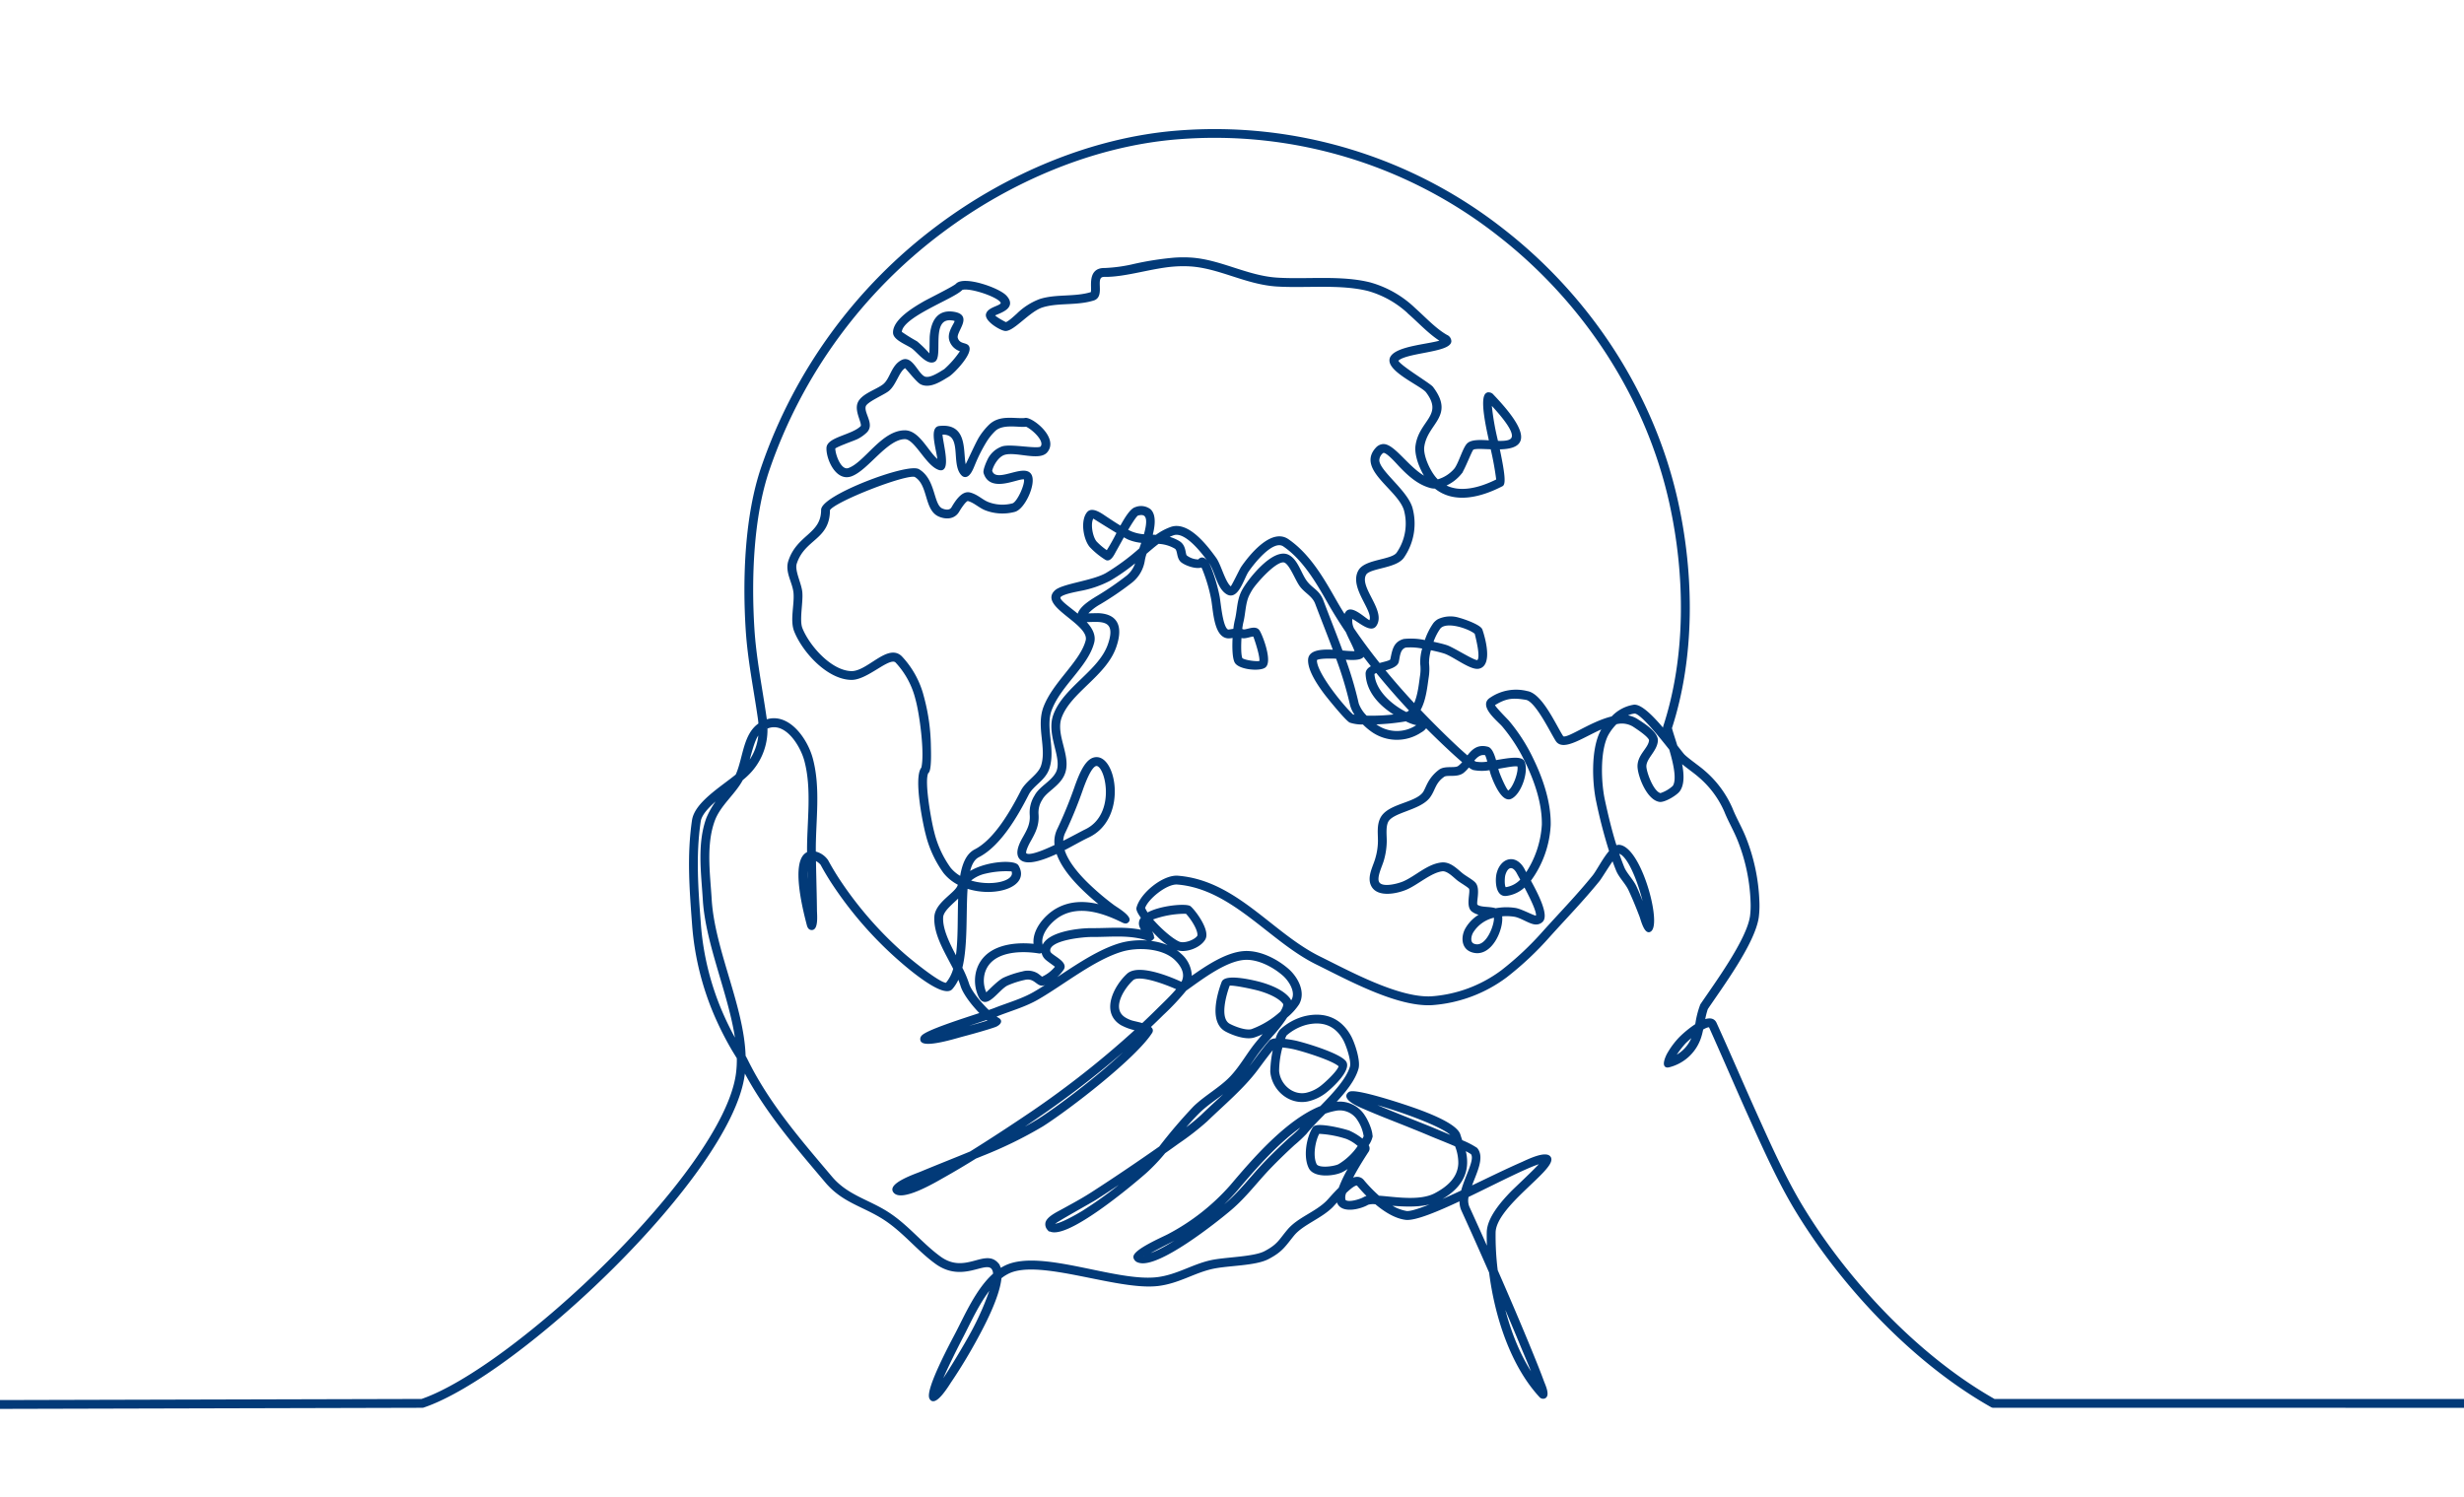 <svg xmlns="http://www.w3.org/2000/svg" xmlns:xlink="http://www.w3.org/1999/xlink" width="576" height="350" viewBox="0 0 576 350">
  <defs>
    <clipPath id="clip-path">
      <rect id="Rectangle_219" data-name="Rectangle 219" width="576" height="350" transform="translate(0 2153)" fill="#fff" stroke="#707070" stroke-width="1"/>
    </clipPath>
    <clipPath id="clip-path-2">
      <rect id="Rectangle_215" data-name="Rectangle 215" width="1645.714" height="300" transform="translate(-277 1357)" fill="#fff"/>
    </clipPath>
  </defs>
  <g id="Mask_Group_30" data-name="Mask Group 30" transform="translate(0 -2153)" clip-path="url(#clip-path)">
    <g id="Mask_Group_26" data-name="Mask Group 26" transform="translate(3.143 826)" clip-path="url(#clip-path-2)">
      <path id="Path_1224" data-name="Path 1224" d="M-798.838,164.59a8.655,8.655,0,0,0,4.687-5.3,24.308,24.308,0,0,0-2.082,1.822,23.191,23.191,0,0,0-2.6,3.482Zm5.285-7.659a20.61,20.61,0,0,1,1.166-4.641c3.125-4.655,10.865-15.106,11.644-20.752a20.1,20.1,0,0,0,.123-3.412,42.934,42.934,0,0,0-2.918-14.059c-.957-2.487-2.305-4.71-3.232-7.045A22.5,22.5,0,0,0-792.9,98.81c-1-.893-3.151-2.378-4.352-3.445.583,2.658.759,5.231-.33,6.793-.647.927-3.45,2.619-4.58,2.428-2.653-.447-4.629-5.354-4.861-7.685-.289-2.9,2.527-4.446,2.672-6.451.063-.891-3.241-3.012-3.939-3.465a5.3,5.3,0,0,0-4.058-.525,11.629,11.629,0,0,0-2.124,2.876c-1.858,3.869-1.58,11-.692,15.114.779,3.613,1.662,7.289,2.791,10.855a1.525,1.525,0,0,1,.906-.174c5.088.765,9.877,19.351,6.872,19.923-1,.161-1.752-2.854-1.982-3.459-.8-2.1-1.648-4.193-2.6-6.228-.771-1.641-2.242-2.966-2.9-4.594q-.517-1.278-.978-2.587c-1.215,1.724-2.825,4.391-3.323,5.007-3.692,4.557-7.647,8.623-11.55,12.955a73.5,73.5,0,0,1-10.128,9.528,32.85,32.85,0,0,1-17.4,6.437c-8.138.387-19.61-5.933-26.844-9.5-10.924-5.382-19.665-17.649-32.554-18.706-2.581-.212-7.158,3.54-7.809,5.736a6.951,6.951,0,0,0,.771,1.368c3.062-1.764,9.23-2.233,9.979-1.564,1.28,1.141,4.413,5.488,3.391,7.373-1.047,1.937-4.568,3.231-6.62,2.345a14.726,14.726,0,0,1-3.969-2.743,42.735,42.735,0,0,1-2.921-3.154.524.524,0,0,0,.035.142c.327.845,1.89,2.717,1.291,3.421a.86.86,0,0,1-.971.228c-4.361-1.482-8.8-.854-13.276-.891-1.627-.013-10.2.687-9.877,3.549a1.068,1.068,0,0,0,.337.617c.885.885,3.769,2.151,2.857,3.575a9.948,9.948,0,0,1-4.229,3.49c-1.685.812-2.1-1.84-4.78-1.175a21.031,21.031,0,0,0-4.021,1.31c-2.2,1.073-5.023,6.151-6.528,2.558a8.63,8.63,0,0,1-.436-5.693c1.638-5.754,8.256-6.687,13.439-6.1-.539-3.32,2.436-6.787,5.13-8.319,3.429-1.952,7.23-1.758,10.846-.69a58.1,58.1,0,0,1-5.279-4.668c-1.993-2.014-4.465-4.9-5.441-7.951-1.987.915-6.951,3.154-8.579,1.4-1.178-1.27.017-3.574.706-4.787,1.072-1.889,1.851-3.3,1.681-5.479a7.2,7.2,0,0,1,1.093-4.329c1.132-2.136,3.87-3.231,5.015-5.465,1.707-3.326-2.327-8.743-.6-13.473,2.308-6.336,10.527-10.149,12.736-16.41,2.463-6.979-3.055-5.395-5.764-5.6,1.494,1.512,2.569,3.213,2.1,5.024-1.419,5.506-7.745,9.953-9.925,15.746-1.559,4.143.938,9.211-.55,13.669-.915,2.742-3.672,3.832-4.825,6.089-2.5,4.907-6.491,11.9-11.556,14.5-1.18.606-1.871,2.033-2.284,3.973,3.79-2.6,10.712-2.987,11.471-1.706,2.779,4.686-5.39,7.224-11.91,5-.44,5.667.094,13.346-1.256,18.82a24.81,24.81,0,0,1,1.585,3.739c.51,1.67,2.754,4.465,4.783,6.386.666-.224,1.2-.413,1.556-.553,3.109-1.225,6.293-2.085,9.211-3.774,6.178-3.576,13.073-9.221,19.813-11.291,4.3-1.32,10.783-.949,14.2,2.3a6.87,6.87,0,0,1,2.5,5.527c3.679-2.616,8.218-5.649,12.289-6,3.661-.316,7.7,1.729,10.406,4.089,2.11,1.84,4.015,5.308,2.384,8.02a13.8,13.8,0,0,1-2.728,2.979,32.068,32.068,0,0,1-3.323,4.27c-.816.944-1.627,1.894-2.416,2.86-2.136,2.607-3.63,5.476-5.991,8-2.536,2.71-6.027,4.536-8.712,7.141a55.64,55.64,0,0,0-4.365,4.879,46.709,46.709,0,0,0,5.032-3.988c3.851-3.735,8.46-7.562,11.654-11.848,1.415-1.9,2.822-3.837,4.376-5.626a2.168,2.168,0,0,1,1.447-.366,5.322,5.322,0,0,1,.982-2.119,13.089,13.089,0,0,1,5.668-3.1c4.534-1.063,8.276.389,10.536,4.491.864,1.566,2.243,5.69,1.734,7.494-.766,2.72-3.029,5.485-5.526,8.136l.024,0a6.7,6.7,0,0,1,7.083,3.093c.7,1.049,1.809,3.508,1.678,4.8a5.327,5.327,0,0,1-.948,1.921,1.156,1.156,0,0,1,.139,1.3c-1.008,1.543-1.99,3.108-2.9,4.711-.2.347-.637,1.136-1.1,2.066,1.089-.569,2.115-.661,2.858.229a34.538,34.538,0,0,0,3.622,3.736c3.816.257,9.6,1.321,13.247-.594,2.881-1.511,5.525-3.724,5.646-7.207a10.861,10.861,0,0,0-.805-4.173c-2.206-.956-4.721-1.934-5.944-2.454-1.805-.77-3.625-1.5-5.447-2.233-3.246-1.3-6.538-2.552-9.741-3.952-.673-.293-5.8-2.261-3.763-3.668,1.264-.871,11.921,2.661,13.51,3.2,2.548.865,11.323,3.823,12.18,6.608.156.507.321.985.484,1.445a20.051,20.051,0,0,1,3.5,1.795c1.78,2.085-.284,5.77-1.455,9.069l1.031-.493c3.7-1.761,7.4-3.591,11.157-5.234,1.033-.453,5.676-2.807,6.476-1.2,1.29,2.587-12.866,11.193-12.962,17.462a65.03,65.03,0,0,0,.5,8.878c2.794,6.373,5.537,12.779,8.164,19.217.92,2.253,1.839,4.521,2.675,6.806.254.692,1.439,3.153.356,3.643a.883.883,0,0,1-1.018-.258c-6.617-7.17-10.382-18.505-11.7-28.99q-.775-1.768-1.555-3.534-2.448-5.543-4.966-11.057a4.964,4.964,0,0,1-.372-2.407c-5.583,2.629-10.707,4.757-12.863,4.485-2.364-.3-4.81-1.8-6.958-3.618a4.28,4.28,0,0,0-1.923.118c-1.56.951-5.582,1.984-6.753,0a2.108,2.108,0,0,1-.262-.841c-.679.729-1.2,1.317-1.351,1.468-2.611,2.6-6.823,4.035-8.954,6.543-2.11,2.581-2.7,3.824-5.974,5.532-3.025,1.58-9.3,1.455-12.972,2.261-4.378.962-7.824,3.367-12.619,3.986-9.4,1.21-27.561-6.381-35-2.922a9.7,9.7,0,0,0-1.963,1.238c-.4,4.611-4.267,11.728-5.544,14.085-1.883,3.476-3.957,6.936-6.177,10.21-.393.58-3.58,5.922-4.637,3.883-1.02-1.972,5.168-13.4,6.1-15.2,2.211-4.262,4.846-10.322,8.78-13.783a2.174,2.174,0,0,0-.407-1.407c-1.767-2.036-6.985,3.218-13.131-1.206-4.257-3.063-7.538-7.372-12.135-10.348-4.834-3.129-9.6-3.933-13.582-8.636-7.043-8.331-14.088-16.454-19.169-26.152q-.06.682-.157,1.354c-3.433,23.425-52.837,69.937-74.847,77.334a.739.739,0,0,1-.249.04l-372.345.969v-1.566l372.216-.969c21.5-7.336,70.343-53.3,73.676-76.036a24.239,24.239,0,0,0,.233-3.932c-.445-.753-.933-1.513-1.347-2.229a74.252,74.252,0,0,1-3.46-6.742,65.892,65.892,0,0,1-5.638-22.091c-.618-8.267-1.245-16.208-.031-24.479.589-4.02,6.538-7.588,10.168-10.552.077-.16.149-.321.215-.484,1.572-3.863,1.63-9.129,5.156-11.49q-.05-.687-.152-1.4c-1-6.929-2.4-13.729-2.839-20.739-.747-11.92-.242-26.646,3.667-37.981A118.274,118.274,0,0,1-970.829-29.7c16.047-12.03,35.988-20.6,56.1-22.167a109.063,109.063,0,0,1,76.042,23.023c20.265,15.8,35.133,38.489,40.658,63.659,3.724,16.972,3.933,36.111-1.476,52.777.29,1.1.789,2.567,1.282,4.173.653.842,1.194,1.546,1.565,1.993.7.846,3.73,2.926,4.805,3.888a24.032,24.032,0,0,1,6.538,8.8c.926,2.333,2.279,4.568,3.238,7.061a44.535,44.535,0,0,1,3.021,14.571,21.755,21.755,0,0,1-.137,3.676c-.838,6.063-8.54,16.411-11.895,21.411a17.723,17.723,0,0,0-.691,2.833c1.2-.469,2.254-.452,2.733.6,3.21,7.039,6.245,14.164,9.425,21.219,3.264,7.239,6.787,15.147,10.916,21.92,10.557,17.316,27.023,34.857,44.792,44.931h104.058l46.67.052c174.021.2,777.34.9,755.027,1.237-26.066.391-905.961.277-905.961.277a.752.752,0,0,1-.384-.1c-18.072-10.191-34.805-27.976-45.537-45.581-4.164-6.83-7.714-14.79-11.007-22.091-3.179-7.052-6.215-14.175-9.352-21.144-.364-.133-1.019.129-1.766.574-.136.641-.258,1.176-.351,1.46a10.272,10.272,0,0,1-7.36,7.268c-1.9.52-.584-2.291-.276-2.838a18.894,18.894,0,0,1,2.789-3.753,24.348,24.348,0,0,1,3.809-3.092ZM-799.644,92.5c-2.594-3.289-6.927-8.643-8.344-8.565a5.051,5.051,0,0,0-2.318.852,5.729,5.729,0,0,1,2.872.884c1.42.922,4.785,2.976,4.648,4.89-.171,2.384-2.882,4.112-2.674,6.183.157,1.576,1.788,6,3.549,6.295a8.183,8.183,0,0,0,3.05-1.778c1.091-1.565.18-5.47-.782-8.761Zm-12.249,24.263q.589,1.735,1.266,3.421c.594,1.469,2.109,2.9,2.866,4.515.962,2.048,1.715,4.236,2.518,6.323-.705-4.874-3.8-13.946-6.453-14.344a.3.3,0,0,0-.2.085Zm-109.07,15.453c1.885,2.254,4.767,4.789,6.443,5.513,1.309.566,3.967-.44,4.581-1.545.266-1.544-1.932-4.6-2.81-5.446a22.535,22.535,0,0,0-8.214,1.478ZM-943.3,115.067a6.577,6.577,0,0,1,.648-3.91,100.262,100.262,0,0,0,4.145-10.206c.687-1.814,1.983-5.5,3.99-6.2,4.965-1.725,8.089,13.778-1.149,18.164-1.962.932-3.854,2.064-5.845,3.068.832,2.858,3.319,5.705,5.128,7.533a60.763,60.763,0,0,0,6.587,5.662c.543.41,4.061,2.454,3.452,3.455-.353.579-.893.382-1.326.168-4.411-2.179-9.984-4.1-14.62-1.465-2.271,1.292-5.412,4.728-4.092,7.573.012.026.023.052.032.079.749-3.66,8.837-4.408,11.408-4.387,4.123.035,8.04-.444,12.041.483a6.848,6.848,0,0,1-.557-1.11,1.889,1.889,0,0,1,.382-2.032c-.72-.983-1.21-1.861-1.1-2.307.823-3.293,6.067-7.567,9.448-7.29,13.6,1.115,21.837,13.305,33.117,18.863,6.879,3.389,18.358,9.7,26.078,9.337a31.294,31.294,0,0,0,16.539-6.131,71.972,71.972,0,0,0,9.9-9.318c3.883-4.31,7.822-8.358,11.495-12.893.952-1.175,2.413-4.119,3.93-5.821a117.908,117.908,0,0,1-3.024-11.607c-.968-4.484-1.214-11.908.811-16.121a10.083,10.083,0,0,1,.767-1.311c-4.655,1.921-9.5,5.577-11.087,3.111-1.293-2.013-4.761-9.334-7.14-9.722-3.022-.492-4.62-.441-7.429,1.286a.515.515,0,0,0-.144.106c-.016.483,2.941,3.408,3.367,3.891a40.922,40.922,0,0,1,5.678,8.846c2.268,4.673,4.126,10.136,4.03,15.387a23.789,23.789,0,0,1-4.666,12.991c1.734,3.14,4.183,7.92,2.917,9.4a1.881,1.881,0,0,1-1.388.607c-1.334.064-3.409-1.546-5.1-1.811a12.185,12.185,0,0,0-3.145-.073c.555,2.968-2.4,10.065-6.933,8.322-2.161-.832-2.147-3.439-1.144-5.19a8.808,8.808,0,0,1,3.586-3.4,4.166,4.166,0,0,1-2.181-.84c-1.419-1.179-.012-4.654-.631-5.317-.484-.518-2.129-1.432-2.844-2.021-.889-.733-2.329-2.236-3.566-2.1-2.68.3-5.807,3.16-8.4,4.283-2.094.909-6.641,1.926-7.984-.716-1.012-1.989.422-4.317.972-6.29a14.98,14.98,0,0,0,.624-4.077c.008-1.749-.286-3.6.5-5.244,1.6-3.336,7.992-3.382,9.964-6.032.327-.441.769-1.569,1.075-2.124a9,9,0,0,1,2.677-3.133c1.326-.919,3.557-.19,4.444-.851a6.58,6.58,0,0,0,1.122-1.11c-2.879-2.421-7.286-6.759-8.249-7.725-.187-.189-.375-.376-.561-.566a2.959,2.959,0,0,1-1.187,1.125,10.03,10.03,0,0,1-11.553-.233,14.892,14.892,0,0,1-1.887-1.632,9.052,9.052,0,0,1-3.082-.419c-.965-.487-5.236-5.77-5.966-6.752-1.4-1.885-3.761-5.308-3.624-7.748.116-2.051,3.007-2.215,5.893-2.043-1.423-3.841-2.953-7.638-4.251-11.094-.7-1.853-2.371-2.524-3.551-4.044-1.1-1.412-2.335-5-3.707-5.7-1.869-.946-6.951,4.934-7.822,6.321a15.853,15.853,0,0,0-.778,1.387c-.949,1.921-.89,4.387-1.42,6.439a14.554,14.554,0,0,0-.278,1.766,3.79,3.79,0,0,1,.547.16c.913.078,2.834-1.07,3.584.172.813,1.342,3,7.288,1.3,8.344-1.337.829-5.97.342-6.729-1.186-.51-1.027-.564-3.6-.421-5.9a5.549,5.549,0,0,1-1.217.167c-3.359-.086-3.329-6.836-3.89-9.321a37.527,37.527,0,0,0-2.011-6.684c-.056-.125-.186-.4-.314-.621-1.285.565-3.818-.4-4.685-1.1-1.12-.914-.66-2.687-1.526-3.216a8.537,8.537,0,0,0-3.623-1.137c-.126-.012-.252-.023-.378-.032-1,.743-1.936,1.561-2.779,2.279-.051.045-.1.09-.156.134a9.651,9.651,0,0,0-.451,1.681,7.946,7.946,0,0,1-2.827,4.974,70.345,70.345,0,0,1-7.426,5.077A12.271,12.271,0,0,0-936.235,61c.862.023,2.552-.058,3.015-.032,4.845.27,5.212,3.694,3.809,7.674-2.341,6.636-10.565,10.449-12.743,16.426-1.586,4.355,2.668,9.479.527,13.652-1.248,2.431-4.04,3.624-5.027,5.482a5.742,5.742,0,0,0-.914,3.476c.2,2.532-.637,4.182-1.882,6.373-.22.388-1.344,2.49-.919,2.949.736.793,3.9-.432,7.069-1.938Zm5.284-53.8c.01-.057.023-.116.038-.176.447-1.729,2.76-3.125,4.179-4.02a68.826,68.826,0,0,0,7.266-4.963,6.634,6.634,0,0,0,2.25-3.742,45.65,45.65,0,0,1-6.407,4.545,24.532,24.532,0,0,1-7.087,2.4c-1.036.225-3.712.7-4.484,1.4-.93.841,1.767,2.457,4.245,4.56Zm14.488-15.58c.178-.514.371-1.068.56-1.637a10.383,10.383,0,0,1-3.305-.774c-.228-.1-.649-.331-1.185-.64-.649,1.16-1.28,2.329-1.937,3.485-.357.63-1.19,2.524-2.194,1.888a17.892,17.892,0,0,1-3.593-2.946c-1.458-1.8-2.1-6.032-.576-7.82,1.033-1.209,3.259.5,4.2,1.12,1.154.762,2.291,1.526,3.474,2.217,1.19-2.169,2.422-4.117,3.445-4.407a3.377,3.377,0,0,1,3.371.459c1.358,1.329.821,4.142.342,5.975.384.014.764.028,1.136.047a13.475,13.475,0,0,1,3.524-1.884c3.987-1.31,8.3,4.429,10.263,7.14,1.193,1.644,2.159,5.966,3.673,6.873.308-.128,2.164-4.135,2.619-4.8,1.883-2.736,6.9-8.948,10.663-6.362,4.911,3.373,8.11,8.877,10.992,13.954q1.113,1.964,2.324,3.871a3.086,3.086,0,0,1,.414-.879c1.174-1.727,4.567,1.885,5.456,2.111,1.569-2.236-4.734-7.852-2.458-11.848,1.464-2.574,7.735-2.267,8.955-4.167a12.161,12.161,0,0,0,1.695-10.138c-1.545-4.92-11-9.478-6.653-14.28a2.316,2.316,0,0,1,1.47-.809c2.563-.274,6.069,5.767,10.364,7.805-1.484-2.164-2.766-5.443-2.452-7.69.808-5.783,6.682-6.989,2.395-12.634C-857.8,7.28-867.238,3.4-864.558.505c1.984-2.147,9.251-2.519,11.522-3.433-2.661-1.589-5.087-4.224-7.395-6.269a23.075,23.075,0,0,0-9.786-5.645c-6.6-1.654-14.544-.635-21.4-1.063-7.17-.449-13.421-4.288-20.277-4.7a28.053,28.053,0,0,0-3.641.03c-5.293.365-11.483,2.5-16.39,2.423-2.771-.046.117,4.7-2.565,5.532-3.99,1.236-8.286.453-11.977,1.622-3.052.967-6.685,5.545-8.583,5.492-1-.029-4.676-2.2-4.3-3.668.456-1.771,4.476-1.728,3.191-3.116-1.345-1.455-7.576-3.44-9.124-2.773-1.845,2.073-14.373,6.422-14.237,10.149a42.459,42.459,0,0,0,3.661,2.279,26.248,26.248,0,0,1,3.2,3.205c.161-.415.1-3.878.168-4.648.268-3.1,1.482-5.934,5.167-5.445,4.685.621.382,4.362.894,5.968.489,1.532,1.907,1.232,2.495,1.786,1.425,1.342-3.267,6.256-4.457,6.971C-970.12,6.238-972.654,8-974.741,7c-1.03-.494-3.559-3.959-3.774-3.85-1.6.814-2.234,4.039-3.983,5.45-1.1.888-5.021,2.489-5.426,3.642-.589,1.681,2.067,4.26.316,6.025a8.486,8.486,0,0,1-2.144,1.523c-.613.316-5.309,1.944-5.323,2.355-.049,1.373,1.365,5.6,3.39,4.877,3.877-1.379,7.789-8.8,13.121-8.807,3.409,0,5.5,5.428,7.9,6.99-.086-2.16-2.082-7.744.138-8,6.883-.79,5.076,6.6,6.113,9.361.856-1.628,2.713-5.79,3.409-6.878a15.166,15.166,0,0,1,2.331-2.888c2.371-2.229,5.608-1.284,8.117-1.451,1.249-.569,7.807,4.34,5.1,7.581-1.686,2.017-7.039-.268-9.807.518-1.631.464-2.89,2.712-3.149,3.993,1.052,3.495,7.854-1.7,9.257,1.056,1.014,2-1.543,7.717-3.789,8.3a10.935,10.935,0,0,1-6.682-.341c-1.463-.556-2.629-1.795-4.149-2.2-.624-.165-2.048,2.172-2.313,2.617-.963,1.627-2.812,1.722-4.411,1.045-3.4-1.438-2.268-7.278-5.656-9.281-2.052-.82-19.43,5.978-20.17,7.945.011,6.857-5.792,6.543-7.746,12.47-.574,1.743,1.114,4.732,1.29,6.81.205,2.433-.742,6.495.034,8.445,1.655,4.156,6.854,10.093,11.673,10.2,3.861.084,8.547-6.534,11.612-3.543a21.082,21.082,0,0,1,5.118,9.366,46.158,46.158,0,0,1,1.615,11.53c.019.859.208,5.68-.543,6.075-1.144,1.812.736,11.836,1.314,13.944a24.377,24.377,0,0,0,3.858,8.458,8.613,8.613,0,0,0,2.657,2.185c.463-3.017,1.4-5.368,3.33-6.363,4.688-2.407,8.56-9.278,10.878-13.817,1.157-2.27,4-3.667,4.734-5.874,1.394-4.175-1.141-9.181.569-13.724,2.168-5.761,8.588-10.6,9.875-15.587,1.048-4.065-11.076-8.139-7.245-11.6,1.659-1.5,8.686-2.191,11.846-4a52.064,52.064,0,0,0,7.937-5.864Zm1.036-3.163c.844-2.926,1.135-5.656-1.684-4.858-.5.264-1.755,2.32-2.539,3.666.352.18.709.351,1.074.512a9.7,9.7,0,0,0,3.149.68Zm5.143.432a9.453,9.453,0,0,1,2.841,1.128c1.573.96,1.178,2.913,1.7,3.34a4.867,4.867,0,0,0,2.951.983c1.02-1.3,2.107.475,2.485,1.313A38.881,38.881,0,0,1-905.26,56.7c.315,1.4.746,8.057,2.34,8.1.5-.06.944-.149,1.376-.208a16.57,16.57,0,0,1,.345-2.141c.585-2.264.451-4.55,1.532-6.74,1.23-2.494,7.248-10.165,10.71-8.411,2.113,1.07,2.829,4.318,4.237,6.133,1.376,1.772,2.872,2.037,3.78,4.452,1.379,3.669,3.008,7.707,4.5,11.776a27.348,27.348,0,0,0,3.338.193c-.426-1.437-1.448-3.12-2.121-4.775-1.483-2.189-2.892-4.429-4.2-6.728-2.738-4.828-5.847-10.23-10.515-13.436-2.617-1.8-7.19,4.072-8.489,5.958-1.082,1.573-2.377,6.672-4.8,5.2-2.2-1.336-2.6-5.249-4.047-7.245-1.418-1.954-5.544-7.546-8.507-6.572a9.3,9.3,0,0,0-1.57.7Zm41.5,28.351a86.071,86.071,0,0,1,3.152,10.613,7.976,7.976,0,0,0,1.985,3,46.574,46.574,0,0,0,7.136-.36c-.537-.317-1-.612-1.315-.831-2.993-2.075-5.562-5.008-5.717-8.822-.032-.785.554-1.312,1.365-1.7q-1.1-1.385-2.161-2.792c-.072,1.145-2.568,1.067-4.445.889Zm6.783,15.176c.172.141.332.264.472.362a8.455,8.455,0,0,0,9.846.174c.066-.039.194-.12.311-.208a6.565,6.565,0,0,0-.838-.226,10.017,10.017,0,0,1-2.132-.839,50.616,50.616,0,0,1-7.66.736Zm1.382-13.83c1.243-.352,2.482-.582,2.809-.966.464-1.994.58-4.046,2.972-4.692a15.385,15.385,0,0,1,5.058.3,15.44,15.44,0,0,1,2.018-4.094,3.584,3.584,0,0,1,.975-.853,6.6,6.6,0,0,1,4.888-.294c.946.236,4.809,1.56,5.168,2.575.629,1.783,2.428,8.152-.6,8.824-1.859.414-5.82-2.823-8.042-3.546-.68-.222-1.944-.538-3.334-.821a11.849,11.849,0,0,0-.512,3.321,11.875,11.875,0,0,1-.052,3.167c-.333,2.208-.629,5.536-1.97,7.8q1.482,1.56,2.989,3.078c1.246,1.255,5.575,5.588,8.3,7.868,1.112-1.456,2.294-2.76,4.684-2.13.839.221,1.386,1.7,1.789,3.161,2.9-.489,6.015-1.08,6.588.1,1.05,2.162-.742,7.5-3,8.462-2,.848-3.947-4.21-4.387-5.477-.077-.223-.213-.714-.37-1.3a10.122,10.122,0,0,1-3.954,0,4.759,4.759,0,0,1-1.109-.683,7.49,7.49,0,0,1-1.358,1.426c-1.414,1.055-3.663.31-4.487.882-2.2,1.526-2.128,3.209-3.39,4.9-2.188,2.944-8.646,3.351-9.806,5.774-.6,1.262-.34,3.2-.347,4.576a16.53,16.53,0,0,1-.681,4.49c-.368,1.315-1.717,3.918-1.085,5.161.822,1.617,4.775.5,5.965-.012,2.9-1.26,5.619-4.04,8.844-4.4,1.922-.215,3.38,1.328,4.735,2.446.833.686,2.354,1.477,2.992,2.16,1.233,1.321.018,4.648.488,5.184.924.767,2.987.436,4.432.918a13.586,13.586,0,0,1,4.628-.079c1.342.209,4.262,1.82,4.787,1.795,1.051-.051-1-4.23-2.59-7.224a7.457,7.457,0,0,1-4.4,2.131c-2.246.205-2.323-3.561-1.923-5.054.94-3.51,4.3-4.307,6.121-.726.12.238.3.563.518.955a23.216,23.216,0,0,0,3.923-11.546c.092-4.99-1.718-10.237-3.872-14.676a39.393,39.393,0,0,0-5.444-8.492c-1.169-1.327-5.546-4.721-2.87-6.367a10.5,10.5,0,0,1,8.5-1.5c3.346.544,6.479,7.73,8.207,10.419.759,1.18,6.415-3.265,11.684-4.514a8.8,8.8,0,0,1,5.123-2.723c1.745-.1,4.677,3,7.2,6.051a2.966,2.966,0,0,1-.186-1.112c5.39-16.446,5.182-35.4,1.5-52.164-5.446-24.815-20.114-47.182-40.09-62.761a107.5,107.5,0,0,0-74.959-22.7c-19.815,1.544-39.476,10.008-55.284,21.859a116.712,116.712,0,0,0-40.5,55.473c-3.836,11.125-4.317,25.672-3.583,37.372.437,6.963,1.829,13.73,2.824,20.613q.064.439.109.87c5.214-1.826,9.505,4.342,10.72,8.858,1.873,6.96.673,14.38.7,21.469,0,.154,0,.308,0,.462a4.781,4.781,0,0,1,2.906,1.939c.717,1.325,1.485,2.622,2.295,3.893a86.809,86.809,0,0,0,15.622,18.059c1.23,1.083,8.463,7.07,9.973,6.835A9.017,9.017,0,0,0-967,143.833c-2-3.927-4.625-8.02-4.426-12.081.162-3.32,4.88-5.447,5.45-7.374.03-.1.063-.2.1-.3a10.4,10.4,0,0,1-3.459-2.775,25.774,25.774,0,0,1-4.141-9.016c-.546-2-2.858-13.163-1-15.356.853-3.5-.443-12.908-1.377-16.176a19.613,19.613,0,0,0-4.706-8.678c-1.618-1.579-6.791,4.07-10.552,3.989-5.5-.119-11.19-6.405-13.092-11.182-1-2.5.093-6.117-.141-8.893-.208-2.472-2.053-4.892-1.216-7.43,2-6.076,7.676-6.182,7.667-11.978,0-3.24,20-10.789,22.513-9.305,3.892,2.3,3.18,8.219,5.489,9.2.84.356,1.917.5,2.454-.4.762-1.286,2.279-3.8,4.06-3.333s2.786,1.671,4.3,2.247a9.378,9.378,0,0,0,5.735.289c1.273-.329,3.321-5.016,2.819-6.036-1.137-.646-7.96,3.415-9.395-1.351-.169-.562.557-2.288.8-2.774a5.732,5.732,0,0,1,3.422-3.175c2.113-.6,8.38.765,9.034-.017,1.286-1.538-2.256-4.568-3.547-5.063-1.5.275-5.433-.764-7.393,1.079a13.64,13.64,0,0,0-2.085,2.592,37.316,37.316,0,0,0-2.613,5.132c-.359.814-1.116,3.112-2.252,2.966a.946.946,0,0,1-.547-.27c-2.624-2.571.5-9.978-4.915-9.632-.082,1.657,2.254,9.275-.606,8.242-2.931-1.058-5.462-7.2-7.94-7.192-4.292.007-8.76,7.35-12.6,8.717-3.344,1.19-5.57-3.858-5.481-6.407.083-2.326,5.828-2.815,7.921-4.926.641-.647-1.372-3.471-.681-5.44.73-2.082,4.311-3.048,5.92-4.344,1.721-1.385,1.912-4.435,4.258-5.626,2.23-1.132,3.482,3.029,5.161,3.835,1.325.636,3.774-1.078,4.862-1.731A22.584,22.584,0,0,0-965.295-.67a3.591,3.591,0,0,1-2.626-2.414c-.626-1.964,1.382-4.015,1.255-4.643a2.162,2.162,0,0,0-.863-.248c-5.415-.718-2.252,8.734-4.191,9.714-1.609.814-3.772-2.18-5.057-3.111-1.175-.851-4.242-1.928-4.3-3.451-.111-2.946,4.78-5.822,6.972-7.09,1.169-.675,7.065-3.577,7.653-4.194,1.644-1.847,9.773.945,11.444,2.749,2.681,2.9-2.239,3.867-2.826,4.4.217.529,2.474,1.716,2.825,1.88.593.017,2.331-1.644,2.779-2.04a15.017,15.017,0,0,1,5.289-3.378c3.807-1.205,8.068-.412,12-1.631.617-.551-1.107-5.664,3.042-5.6a36.336,36.336,0,0,0,7.156-1.01,71.692,71.692,0,0,1,9.1-1.41,29.9,29.9,0,0,1,3.844-.031c6.955.422,13.2,4.262,20.28,4.7,7.021.439,14.891-.6,21.686,1.108a24.569,24.569,0,0,1,10.442,5.991c2.279,2.02,4.814,4.787,7.447,6.264a1.417,1.417,0,0,1,.881,1.279c-.181,2.372-10.5,2.4-12.343,4.394-.706.765,7.457,5.555,8.107,6.411,5.083,6.692-1.3,8.17-2.089,13.8-.311,2.23,1.507,6.037,3.006,7.612.107.113.217.221.327.326a8.305,8.305,0,0,0,4.19-2.7c1.093-1.52,2-5.056,3.026-5.892.958-.78,3.042-.667,5.1-.536-.02-.1-.037-.183-.051-.258-.269-1.39-2.47-10.322-.582-10.943a1.173,1.173,0,0,1,1.216.413c10.354,10.836,6.145,12.319,1.373,12.386.9,4.3,1.63,8.206.821,8.626-4.858,2.514-11.076,4.234-15.608.536a3.511,3.511,0,0,1-.992-.1c-2.946-.753-5.231-2.854-7.274-4.994-.6-.627-2.938-3.348-3.844-3.252a.828.828,0,0,0-.477.3,2.469,2.469,0,0,0-.746,1.674c.029,2.591,6.451,7.008,7.732,11.086a13.714,13.714,0,0,1-1.871,11.453c-1.649,2.569-7.929,2.369-8.913,4.1-1.79,3.145,4.75,8.594,2.379,11.974-1.159,1.652-4.22-1.409-5.58-1.863a4.257,4.257,0,0,0,.362,2.671q.411.6.83,1.205c1.674,2.4,3.444,4.75,5.287,7.056Zm12.384-5.061c1.4.288,2.65.6,3.347.831,1.516.494,6.453,3.678,7.218,3.508,1.3-.289-.284-6.057-.387-6.531-1.407-1.264-6.922-3.179-8.48-1.221a12.785,12.785,0,0,0-1.7,3.413Zm-3.981,17.035q-.129.124-.268.236c.2.068.389.131.58.188l.114.024-.426-.447Zm19.17-63.952c3.914.156,6.471-.556-1.563-9.137a61.288,61.288,0,0,0,1.563,9.137ZM-963.585,123.326c5.113,1.72,11.392.27,10.142-2.48a20.862,20.862,0,0,0-6.239.5,8.372,8.372,0,0,0-3.9,1.978Zm-2.247,3.487c-1.593,1.653-3.949,3.323-4.032,5.016-.143,2.927,1.644,6.365,3.375,9.668.7-4.353.449-9.867.657-14.684Zm8.181,28.131a7.974,7.974,0,0,0,.875.6c1.134.649-.094,1.477-.727,1.7s-1.256.419-1.887.611c-1.931.589-3.882,1.131-5.834,1.644-1.141.3-8.88,2.733-9.448,1.079a.926.926,0,0,1,.186-.9c1.006-1.231,8.96-3.775,13.793-5.364-2.039-2.051-4.063-4.712-4.6-6.484a19.017,19.017,0,0,0-.771-2.044,8.956,8.956,0,0,1-1.588,2.65c-1.919,2.135-10.121-4.938-11.448-6.077a88.475,88.475,0,0,1-16.632-19.023c-.829-1.3-1.617-2.63-2.346-3.978a4.18,4.18,0,0,0-1.342-1c-.06-.028-.118-.053-.176-.074.02,1.41.051,2.821.082,4.23.057,2.572.13,5.147.152,7.718.006.762.363,4.206-.888,4.31-.631.053-.869-.486-.994-.976-.607-2.39-4.087-15.164.065-16.818,0-.179,0-.357,0-.534-.027-6.864,1.159-14.359-.647-21.071-.971-3.606-4.653-9.618-9.111-7.616a14.463,14.463,0,0,1-4.57,11.045c-.322.313-.71.65-1.145,1.007-1.729,3.284-5.27,5.954-6.6,9.636-2.07,5.7-1.081,12.453-.721,18.4.716,11.847,7.584,25.047,7.934,36.658.186.324.363.649.519.968,5.059,10.267,12.433,18.739,19.759,27.4,3.69,4.364,8.661,5.372,13.236,8.333,4.661,3.017,7.926,7.316,12.2,10.393,5.885,4.236,10.477-1.917,13.4,1.45a2.949,2.949,0,0,1,.63,1.351,10.6,10.6,0,0,1,1.378-.775c8.286-3.851,25.807,4.032,35.459,2.789,4.63-.6,8.157-3.011,12.483-3.962,3.337-.733,9.963-.75,12.583-2.118,3.18-1.661,3.476-2.771,5.5-5.158,2.331-2.743,6.4-4.01,9.045-6.639.556-.563,1.656-1.894,2.92-3.112a30.858,30.858,0,0,1,2.36-4.866q.2-.345.4-.69a10.276,10.276,0,0,1-2.243,1.539c-1.895.931-6.429,1.345-7.517-.842-1.277-2.563-.537-7.024.96-9.318.715-1.1,7.036.463,8.245.918a14.17,14.17,0,0,1,3.2,2c.181-.311.34-.61.471-.885a9.314,9.314,0,0,0-1.452-3.847,5.107,5.107,0,0,0-5.472-2.374,14.265,14.265,0,0,0-2.453.686c-1.638,1.667-3.225,3.266-4.419,4.755a34.287,34.287,0,0,1-2.841,2.643c-1.882,1.735-3.729,3.508-5.507,5.351-3.164,3.281-5.7,6.782-9.23,9.786-3.167,2.7-17.16,13.879-21.524,12.245a1.3,1.3,0,0,1-.937-.968c-.253-1.6,6.809-4.589,7.992-5.242A51.161,51.161,0,0,0-902.3,194.6c4.964-5.848,12.964-15.269,21.011-18.44,3.043-3.115,6.193-6.482,7.025-9.433.344-1.433-.928-5.119-1.626-6.369-1.926-3.453-4.959-4.567-8.779-3.67a11.677,11.677,0,0,0-4.863,2.6,7.624,7.624,0,0,0-.5,1.175,26.356,26.356,0,0,1,2.878.451c2.551.6,9.824,2.826,11.415,4.6,1.671,1.864-3.677,6.593-4.92,7.44a10.412,10.412,0,0,1-3.8,1.675c-4.2.821-8.095-2.569-8.436-6.755a27.175,27.175,0,0,1,.8-5.9l-.024,0c-1.458,1.7-2.79,3.538-4.127,5.334-3.26,4.376-7.892,8.228-11.818,12.037a63.106,63.106,0,0,1-6.581,5.12q-1.613,1.167-3.242,2.314a43.77,43.77,0,0,1-4.314,4.556c-2.228,1.994-19.695,16.919-22.887,13.333a1.674,1.674,0,0,1-.392-1.212c.05-1.305,2.469-2.468,3.461-3.013,2.444-1.343,4.85-2.623,7.2-4.137q4.276-2.756,8.489-5.613,3.723-2.515,7.406-5.1a118.945,118.945,0,0,1,8.011-9.387c2.664-2.585,6.181-4.439,8.66-7.086,2.317-2.475,3.814-5.347,5.922-7.923.8-.976,1.619-1.937,2.445-2.891.017-.02.036-.042.057-.065a14.487,14.487,0,0,1-3.247,1.474c-1.864.5-4.726-.517-6.382-1.4-3.684-1.96-1.966-8.273-.817-11.3.718-1.894,7.8-.113,9.117.277,2.163.638,5.029,1.779,6.429,3.631a1.893,1.893,0,0,1,.359.854c.138-.171.263-.338.377-.5,1.193-1.986-.585-4.736-2.071-6.034-2.371-2.068-6.03-3.987-9.242-3.707-4.483.388-10.053,4.692-13.664,7.248a56.7,56.7,0,0,1-5.348,5.691q-1.518,1.509-3.1,3c.519.335.759.747.428,1.263-3.8,5.914-19.183,17.764-25.414,21.729a97.478,97.478,0,0,1-14.157,6.922c-.281.119-.8.329-1.492.606-2.49,1.55-5,3.049-7.529,4.466-1.579.885-10.04,5.99-11.544,3.385-1.013-1.755,5.265-3.891,6.229-4.293,3.882-1.62,7.8-3.153,11.688-4.756,6.594-4.106,12.912-8.373,14.245-9.279a218.1,218.1,0,0,0,24.618-19.453,12.441,12.441,0,0,1-3.6-1.264c-4.647-2.827-1.511-8.837,1.487-11.6,2.436-2.246,9.495.543,12.652,2.027,1.259-2.064.064-4.147-1.513-5.646-2.99-2.844-8.926-3.09-12.663-1.941-6.511,2-13.487,7.674-19.488,11.15-3.014,1.745-6.22,2.613-9.421,3.875-.178.071-.438.165-.765.279Zm34.4,4.24a219.484,219.484,0,0,1-24.831,19.626q-2.917,1.987-5.891,3.97a62.053,62.053,0,0,0,6.73-3.635c5.571-3.547,19.166-13.949,23.992-19.961Zm47.664,36.913a2.773,2.773,0,0,0-.2,1.889c.69.941,3.774-.041,4.591-.539a2.684,2.684,0,0,1,1.061-.314c-.95-.931-1.805-1.876-2.523-2.735-.4-.478-1.655.487-2.926,1.7Zm25.178-12.848c-.014-.043-.027-.086-.041-.129-.664-2.16-14.364-6.991-20.708-8.458,4.628,2.117,14.293,5.839,16.079,6.6.571.243,2.583,1.081,4.669,1.988Zm3.4,13.772a4.193,4.193,0,0,0,.163,2.532q2.357,5.158,4.652,10.346c-.085-1.517-.115-3-.093-4.422.051-3.351,3.348-7.066,5.554-9.354.8-.829,5.676-5.34,7.127-7.048-2.766.59-10.257,4.522-17.4,7.947Zm-111.131,20.888c-2.976,3.421-5.194,8.433-6.965,11.844-.632,1.218-4.216,8.173-5.563,11.81,2.47-3.341,6.618-10.519,7.514-12.173a65.91,65.91,0,0,0,5.014-11.482ZM-1015.43,96.172a12.626,12.626,0,0,0,2.907-7.583,4.689,4.689,0,0,0-.575.691c-.9,1.325-1.62,4.371-2.331,6.892Zm174.761,35.445a8.038,8.038,0,0,0-5.274,3.662c-.488.852-.839,2.494.35,2.951,3.237,1.246,5.409-5.4,4.924-6.613Zm.527-34.712c.1.412.2.768.287,1.027.289.833,1.685,4.2,2.3,4.549,1.357-.576,2.866-4.959,2.387-6.135-.659-.259-2.749.183-4.971.559ZM-860.36,83.483c-2.732-2.919-5.385-5.945-7.909-9.059a1.645,1.645,0,0,0-.772.424c.161,3.919,4.018,7.439,7.7,9.26a2.76,2.76,0,0,0,.98-.624Zm-140.8,35.3c-.87,1.542-.372,5.657.265,9.1-.062-2.21-.168-4.414-.19-5.333-.027-1.255-.055-2.51-.075-3.766Zm-16.7,42.447c-1.289-10.658-7.043-22.894-7.686-33.525-.377-6.237-1.367-13.02.812-19.027a19.756,19.756,0,0,1,3.735-5.75c-2.678,2.1-5.236,4.4-5.537,6.454-1.194,8.143-.566,15.994.043,24.135a64.369,64.369,0,0,0,5.506,21.567c.943,2.1,1.991,4.144,3.128,6.145Zm151.231-87.27c2.305,2.819,4.715,5.562,7.192,8.218,1.045-2.079,1.308-5.189,1.555-6.83a10.267,10.267,0,0,0,.048-2.747,11.027,11.027,0,0,1,.521-3.8,14.423,14.423,0,0,0-4.179-.295c-1.544.418-1.558,2.258-1.856,3.537-.234,1.006-1.83,1.518-3.282,1.914Zm20.8,21.294a4.919,4.919,0,0,0,.654.407,7.993,7.993,0,0,0,3.061-.049,11.415,11.415,0,0,0-.608-1.9c-1.335-.352-2.25.48-3.106,1.542Zm11.427,27.795c-.438-.8-.759-1.37-.836-1.522-1.1-2.158-2.612-1.821-3.212.422-.153.569-.274,2.777.267,3.091a6.156,6.156,0,0,0,3.781-1.991Zm-31.134,75.874a10.214,10.214,0,0,0,4.233,1.806c1.842.233,8.754-2.871,13-4.867.943-3.623,3.394-7.5,2.236-8.864a13.124,13.124,0,0,0-1.756-.97,10.287,10.287,0,0,1,.447,3.357c-.143,4.09-3.07,6.749-6.483,8.539-3.133,1.643-8.008,1.333-11.678,1Zm26.419,21.908c1.517,6.957,4.138,13.85,7.989,19.151-1.058-2.794-2.612-6.387-3.073-7.5q-2.409-5.842-4.916-11.649Zm-33.257-35.6a9.7,9.7,0,0,0-2.9-1.834,24.5,24.5,0,0,0-6.573-1.214c-1.064,1.917-1.648,5.508-.681,7.452.588,1.181,4.3.688,5.427.134a14.78,14.78,0,0,0,4.73-4.538ZM-884.7,179.7c-6.376,4.082-12.516,11.334-16.406,15.916a51.9,51.9,0,0,1-14.254,11.4c-.744.421-5.52,2.828-7.345,3.908,4.265-.127,16.867-10.031,19.259-12.067,3.467-2.955,6-6.447,9.118-9.681,1.781-1.847,3.631-3.625,5.517-5.365.778-.718,2.078-1.758,2.736-2.521.406-.507.871-1.038,1.376-1.588Zm-5.787-17.714a21.854,21.854,0,0,0-.841,5.766c.265,3.254,3.3,5.987,6.575,5.345a8.88,8.88,0,0,0,3.216-1.432c1.08-.736,4.556-3.945,4.636-5.1-1.267-1.413-8.468-3.622-10.606-4.122a22.573,22.573,0,0,0-2.979-.456Zm-34.357,29.6-.608.41q-4.228,2.859-8.518,5.631c-1.031.665-9.724,5.447-9.945,5.9a.329.329,0,0,0,0,.113c.95.591,6.111-2.452,6.934-2.959a95.155,95.155,0,0,0,12.14-9.093Zm34.266-37.571c.568-.939.891-1.761.6-2.143-1.157-1.531-3.841-2.549-5.624-3.075-1.225-.361-6.293-1.475-7.211-1.222-.8,2.117-2.567,7.95.089,9.365,1.241.66,3.832,1.65,5.239,1.27a20.8,20.8,0,0,0,6.9-4.195Zm-24.171-5.49c-2.75-1.234-9.03-3.65-10.638-2.168-2.168,2-5.334,6.922-1.735,9.112a8.057,8.057,0,0,0,1.389.652c.449.167,1.64.376,2.734.7q1.828-1.714,3.58-3.453c1.383-1.375,3.3-3.172,4.67-4.844Zm-57.465,43.6c-2.76,1.152-5.277,2.247-6.6,2.94a29.066,29.066,0,0,0,6.6-2.94Zm12.824-36.584c-2.647.888-6.668,2.2-9.708,3.309,3.513-.818,8.111-2.061,10.327-2.794q-.3-.24-.618-.514ZM-852.522,30.855c3.781,2.144,8.66.658,12.464-1.251a70.859,70.859,0,0,0-1.353-7.444c-2.07-.066-3.945-.231-4.443.173-.384.313-1.939,4.472-2.742,5.592a9.657,9.657,0,0,1-3.926,2.929Zm-25.051,40.268-.157-.012c-.5-.026-4.712-.194-4.754.556-.172,3.031,6.54,11.174,8.581,12.957.3.062.644.115,1.025.158a7.048,7.048,0,0,1-1.347-2.533,87.4,87.4,0,0,0-3.347-11.126ZM-900.1,66.191c-.143,2.088-.147,4.429.223,5.18.5.588,3.847,1.008,4.392.722.381-.9-1.148-5.451-1.451-6.145-.646-.136-2.075.636-2.945.314-.074-.027-.148-.05-.219-.07Zm-28.671-24.327c-2.455-1.471-5.714-3.526-5.795-3.6-.992,1.16-.4,4.586.6,5.817a15.2,15.2,0,0,0,2.684,2.257,46.325,46.325,0,0,0,2.511-4.472Zm-13.017,72.467c2.465-1.23,4.687-2.462,5.454-2.827,7.824-3.715,4.763-16.114,2.333-15.269-1.272.441-2.6,4.116-3.039,5.271a101.4,101.4,0,0,1-4.216,10.362,4.87,4.87,0,0,0-.5,1.62,5.359,5.359,0,0,0-.035.842Zm-4.613,25.288a.93.93,0,0,1-.064.1.766.766,0,0,1-.751.3c-4.422-.729-11.392-.5-12.906,4.816a7.068,7.068,0,0,0,.374,4.658,2.8,2.8,0,0,0,.127.264c.638-.5,2.835-2.924,4.273-3.624a22.433,22.433,0,0,1,4.329-1.422,4.274,4.274,0,0,1,3.323.391,13.258,13.258,0,0,1,1.156.894,8.728,8.728,0,0,0,3.406-2.655c-.5-.441-2.018-1.447-2.463-1.892a2.6,2.6,0,0,1-.785-1.551c-.01-.093-.017-.184-.018-.273Z" transform="translate(1186.947 1409.635)" fill="#023a78" stroke="#023a78" stroke-width="0.5"/>
    </g>
  </g>
</svg>
